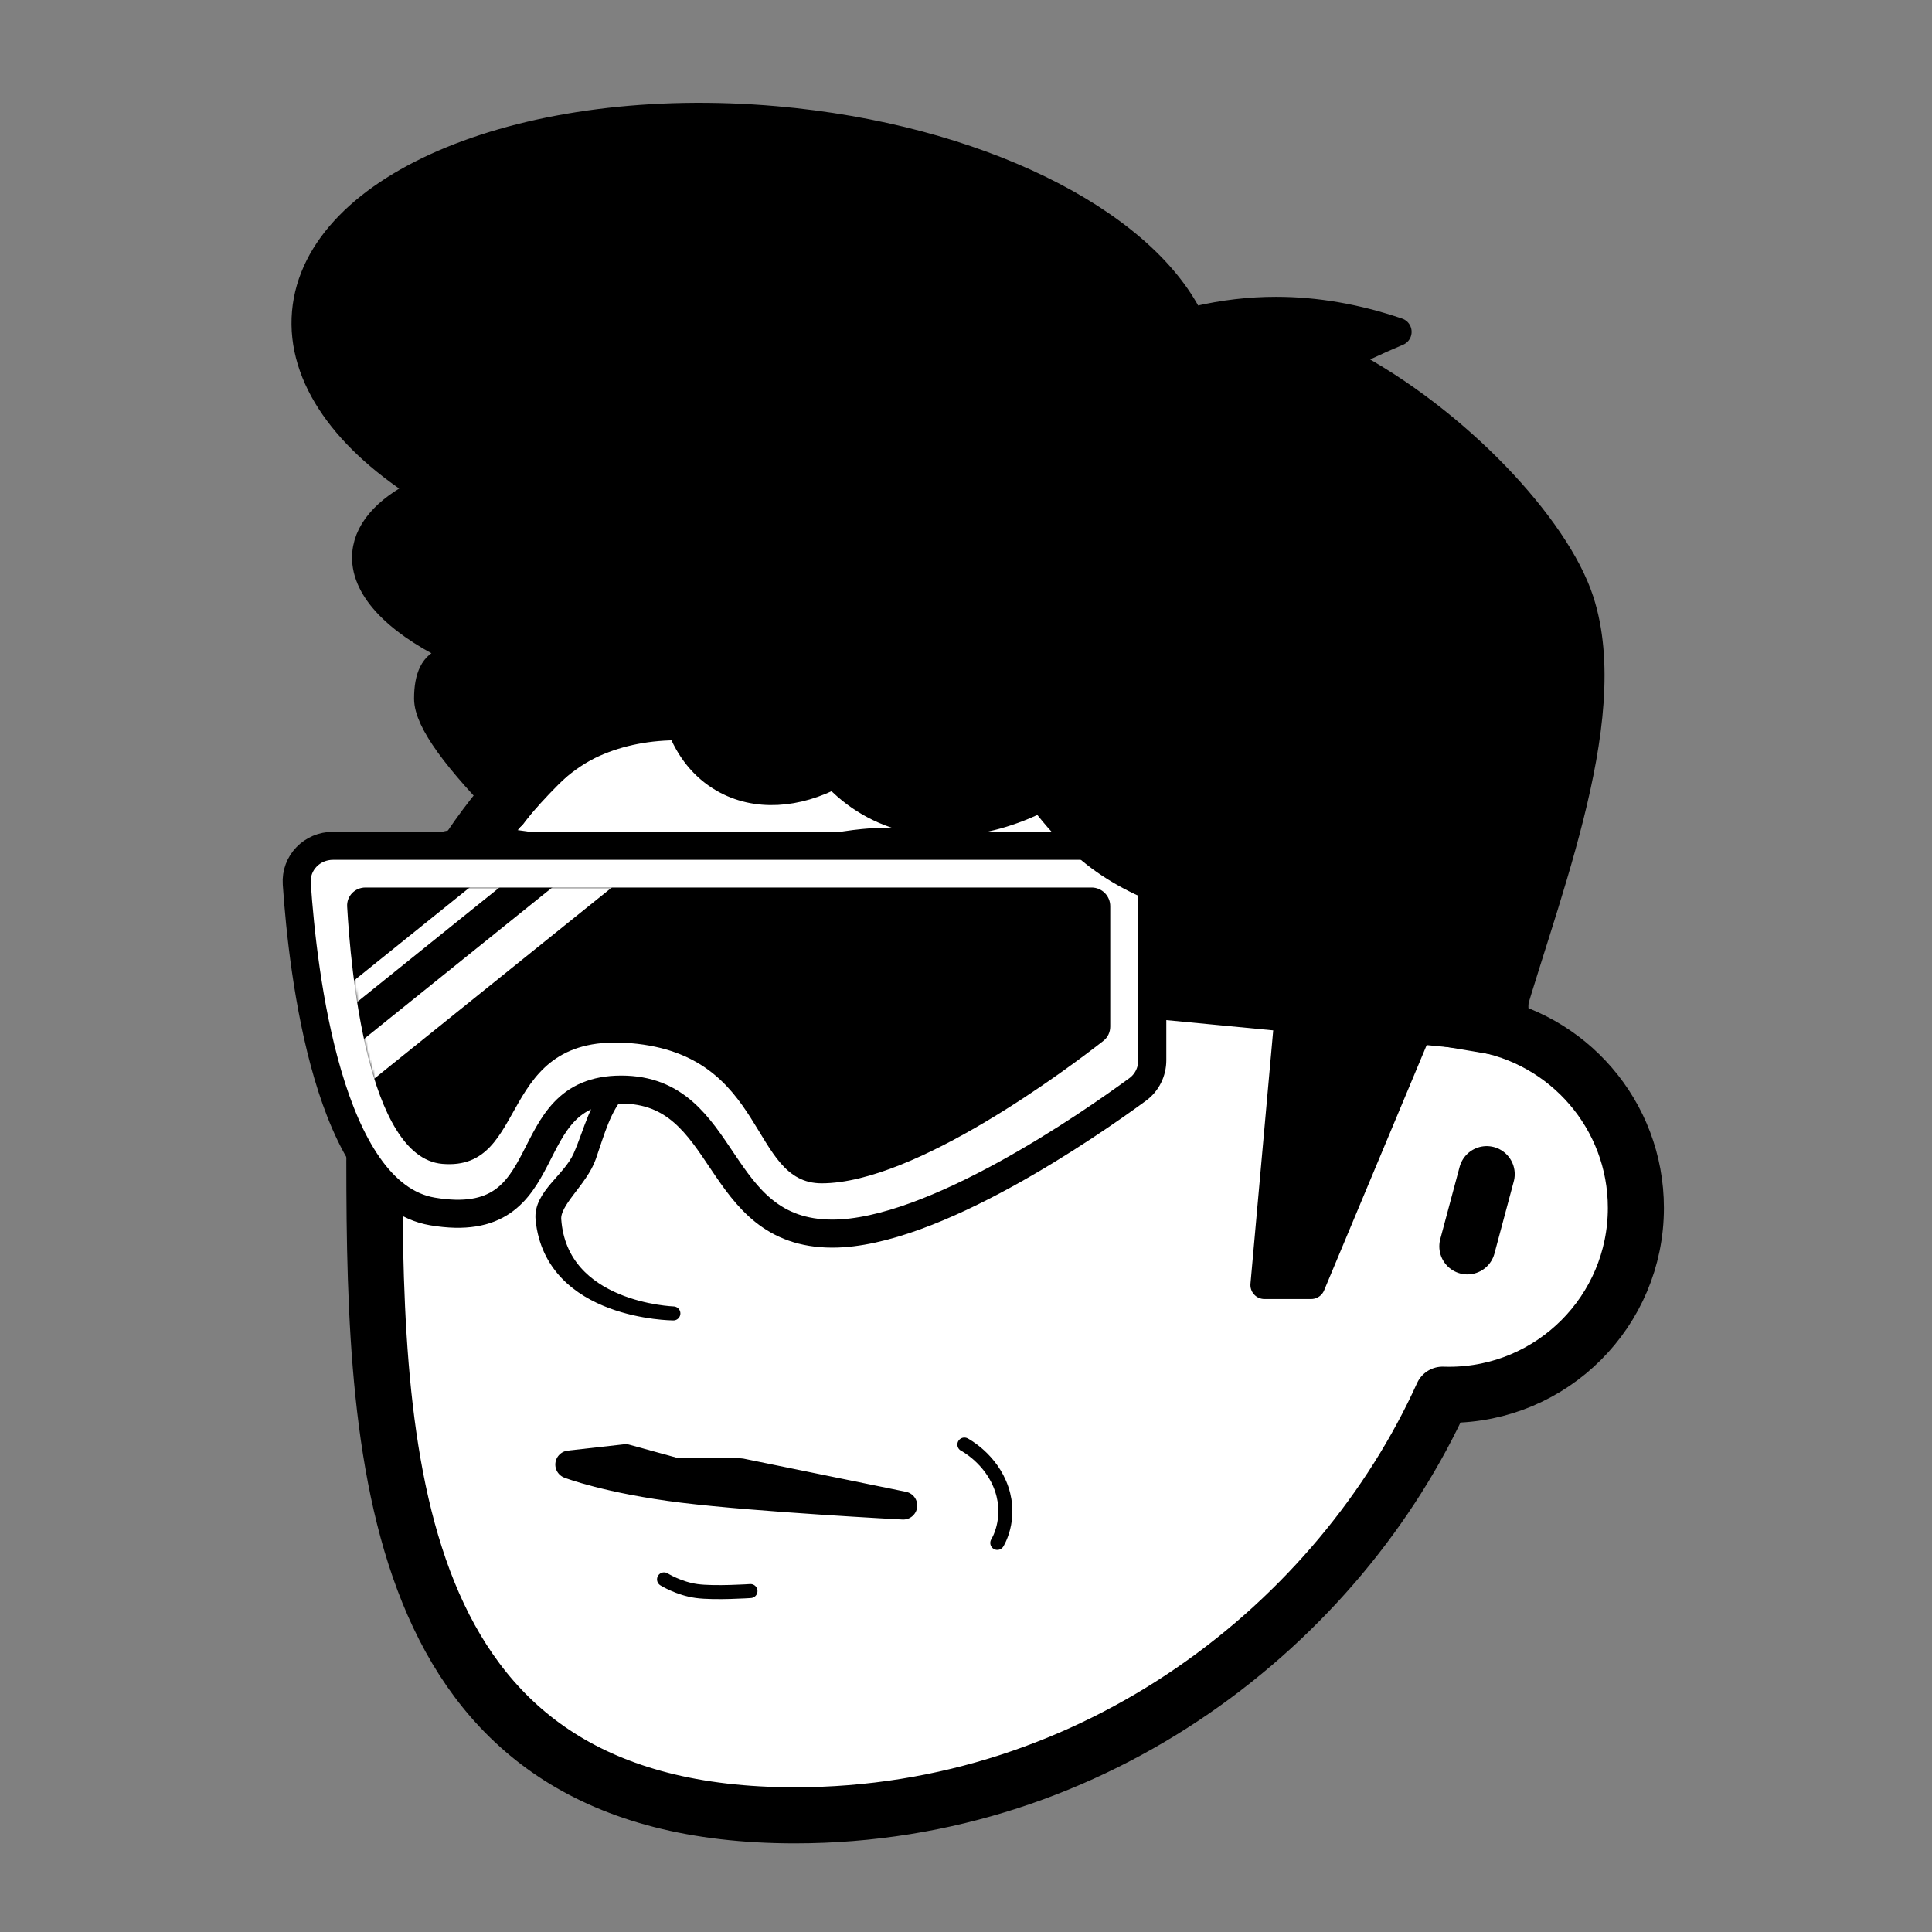<svg width="827" height="827" viewBox="0 0 827 827" fill="none" xmlns="http://www.w3.org/2000/svg">
<rect x="0" y="0" width="827" height="827" fill="#808080" stroke="none"/>
<path fill-rule="evenodd" clip-rule="evenodd" d="M400.245 257.055C267.696 257.055 160.245 364.506 160.245 497.055C160.245 629.603 167.696 777.055 340.245 777.055C469.529 777.055 573.497 694.275 617.505 597.009C618.413 597.039 619.327 597.055 620.245 597.055C664.427 597.055 700.245 561.237 700.245 517.055C700.245 477.19 671.086 444.135 632.932 438.055C606.645 334.034 512.435 257.055 400.245 257.055ZM636.386 502.6L628.103 533.509Z" fill="white"/>
<path d="M636.386 502.6L628.103 533.509M400.245 257.055C267.696 257.055 160.245 364.506 160.245 497.055C160.245 629.603 167.696 777.055 340.245 777.055C469.529 777.055 573.497 694.275 617.505 597.009C618.413 597.039 619.327 597.055 620.245 597.055C664.427 597.055 700.245 561.237 700.245 517.055C700.245 477.19 671.086 444.135 632.932 438.055C606.645 334.034 512.435 257.055 400.245 257.055Z" stroke="black" stroke-width="24" stroke-linecap="round" stroke-linejoin="round"/>
<path fill-rule="evenodd" clip-rule="evenodd" d="M283.729 453.055C283.729 453.055 273.023 458.753 265.245 467.055C258.602 474.146 255.949 484.35 252.245 495.055C248.667 505.397 236.689 514.125 237.245 522.055C239.955 560.681 288.245 562.215 288.245 562.215C288.245 562.215 236.245 562.055 232.245 521.91C231.24 511.826 243.794 505.026 248.245 495.055C253.077 484.232 255.245 472.055 263.245 466.055C271.364 459.966 283.729 453.055 283.729 453.055Z" fill="black" stroke="black" stroke-width="6" stroke-linecap="round" stroke-linejoin="round"/>
<path d="M426.897 660.441C426.897 660.441 433.192 650.577 428.799 637.455C424.406 624.333 412.806 618.354 412.806 618.354" stroke="black" stroke-width="6" stroke-linecap="round" stroke-linejoin="round"/>
<path fill-rule="evenodd" clip-rule="evenodd" d="M386.632 644.45L317.025 630.236L288.528 629.885L267.821 624.194L243.705 626.901C243.705 626.901 260.354 633.353 292.376 637.285C324.398 641.216 386.632 644.45 386.632 644.45Z" stroke="black" stroke-width="12" stroke-linecap="round" stroke-linejoin="round"/>
<path d="M321.245 681.055C321.245 681.055 305.907 682.09 298.245 681.055C290.583 680.02 284.245 676.055 284.245 676.055" stroke="black" stroke-width="6" stroke-linecap="round" stroke-linejoin="round"/>
<path fill-rule="evenodd" clip-rule="evenodd" d="M362.245 394.055C344.571 394.055 330.245 408.381 330.245 426.055C330.245 443.728 344.571 458.055 362.245 458.055C379.918 458.055 394.245 443.728 394.245 426.055C394.245 408.381 379.918 394.055 362.245 394.055ZM224.245 394.055C206.571 394.055 192.245 408.381 192.245 426.055C192.245 443.728 206.571 458.055 224.245 458.055C241.918 458.055 256.245 443.728 256.245 426.055C256.245 408.381 241.918 394.055 224.245 394.055Z" fill="black"/>
<path fill-rule="evenodd" clip-rule="evenodd" d="M362.245 363.773C341.67 366.85 326.67 373.019 317.245 382.281C332.245 376.673 347.245 373.868 362.245 373.868C377.245 373.868 395.578 376.673 417.245 382.281L407.245 368.821C397.819 362.379 382.819 360.696 362.245 363.773ZM224.245 363.773C203.67 360.696 188.67 362.379 179.245 368.821L169.245 382.281C190.911 376.673 209.245 373.868 224.245 373.868C239.245 373.868 254.245 376.673 269.245 382.281C259.819 373.019 244.819 366.85 224.245 363.773Z" fill="black" stroke="black" stroke-width="16" stroke-linecap="round" stroke-linejoin="round"/>
<path fill-rule="evenodd" clip-rule="evenodd" d="M127.036 378.272C126.432 369.339 133.593 362.055 142.546 362.055H477.245C486.082 362.055 493.245 369.218 493.245 378.055V453.815C493.245 458.761 490.985 463.407 486.996 466.33C466.364 481.451 399.286 528.055 356.305 528.055C305.001 528.055 312.484 466.398 265.924 466.398C219.364 466.398 241.275 528.055 185.129 518.569C140.545 511.037 129.637 416.772 127.036 378.272Z" fill="white" stroke="black" stroke-width="12" stroke-linecap="round" stroke-linejoin="round"/>
<path fill-rule="evenodd" clip-rule="evenodd" d="M148.603 388.05C148.352 383.564 151.945 379.902 156.438 379.902H467.245C471.663 379.902 475.245 383.483 475.245 387.902V439.404C475.245 441.814 474.198 444.063 472.299 445.548C457.679 456.982 392 506.525 351.699 506.525C320.638 506.525 328.848 451.544 270.158 446.546C211.468 441.547 227.601 501.527 189.291 498.195C157.212 495.405 150.076 414.343 148.603 388.05Z" fill="black"/>
<mask id="mask0_1_43" style="mask-type:alpha" maskUnits="userSpaceOnUse" x="148" y="379" width="328" height="128">
<path fill-rule="evenodd" clip-rule="evenodd" d="M148.603 388.05C148.352 383.564 151.945 379.902 156.438 379.902H467.245C471.663 379.902 475.245 383.483 475.245 387.902V439.404C475.245 441.814 474.198 444.063 472.299 445.548C457.679 456.982 392 506.525 351.699 506.525C320.638 506.525 328.848 451.544 270.158 446.546C211.468 441.547 227.601 501.527 189.291 498.195C157.212 495.405 150.076 414.343 148.603 388.05Z" fill="white"/>
</mask>
<g mask="url(#mask0_1_43)">
<path d="M260.437 370.797L150.981 458.883" stroke="white" stroke-width="16" stroke-linecap="round" stroke-linejoin="round"/>
<path d="M235.809 357.034L126.353 445.12" stroke="white" stroke-width="8" stroke-linecap="round" stroke-linejoin="round"/>
</g>
<path fill-rule="evenodd" clip-rule="evenodd" d="M493.245 370.091L648.245 401.055V444.93L493.245 430.055V370.091Z" fill="black" stroke="black" stroke-width="12" stroke-linecap="round" stroke-linejoin="round"/>
<path fill-rule="evenodd" clip-rule="evenodd" d="M331.917 51.433C225.731 42.143 135.768 78.99 130.979 133.734C128.549 161.505 148.507 188.548 182.626 209.666C167.181 216.754 157.723 226.069 156.775 236.896C155.53 251.132 169.228 265.349 192.506 276.954L191.764 280.562C191.594 281.381 191.421 282.212 191.245 283.055C185.911 284.388 183.245 289.721 183.245 299.055C183.245 308.388 195.245 325.055 219.245 349.055C230.578 333.721 242.245 323.388 254.245 318.055C265.324 313.13 277.712 310.734 291.409 310.866C295.022 320.461 301.175 328.327 309.745 333.274C323.655 341.306 341.042 339.979 357.231 331.377C361.554 336.143 366.564 340.234 372.245 343.514C393.797 355.957 420.632 354.193 445.826 341.32L446.849 342.672C451.807 349.175 457.847 356.277 467.245 364.055C486.578 380.055 515.911 390.055 555.245 394.055L541.245 550.055H561.245L607.245 440.055L643.245 446.055C658.61 388.977 693.245 309.055 676.245 257.055C665.933 225.512 623.426 179.974 576.245 155.055C575.397 154.607 574.543 154.17 573.685 153.743C580.062 150.158 588.249 146.262 598.245 142.055C580.596 136.055 563.263 133.055 546.245 133.055C534.987 133.055 523.738 134.367 512.496 136.993L510.807 136.783C510.252 136.715 509.705 136.65 509.166 136.587C488.016 94.354 417.815 58.948 331.917 51.433Z" fill="black" stroke="black" stroke-width="12" stroke-linecap="round" stroke-linejoin="round"/>
</svg>

